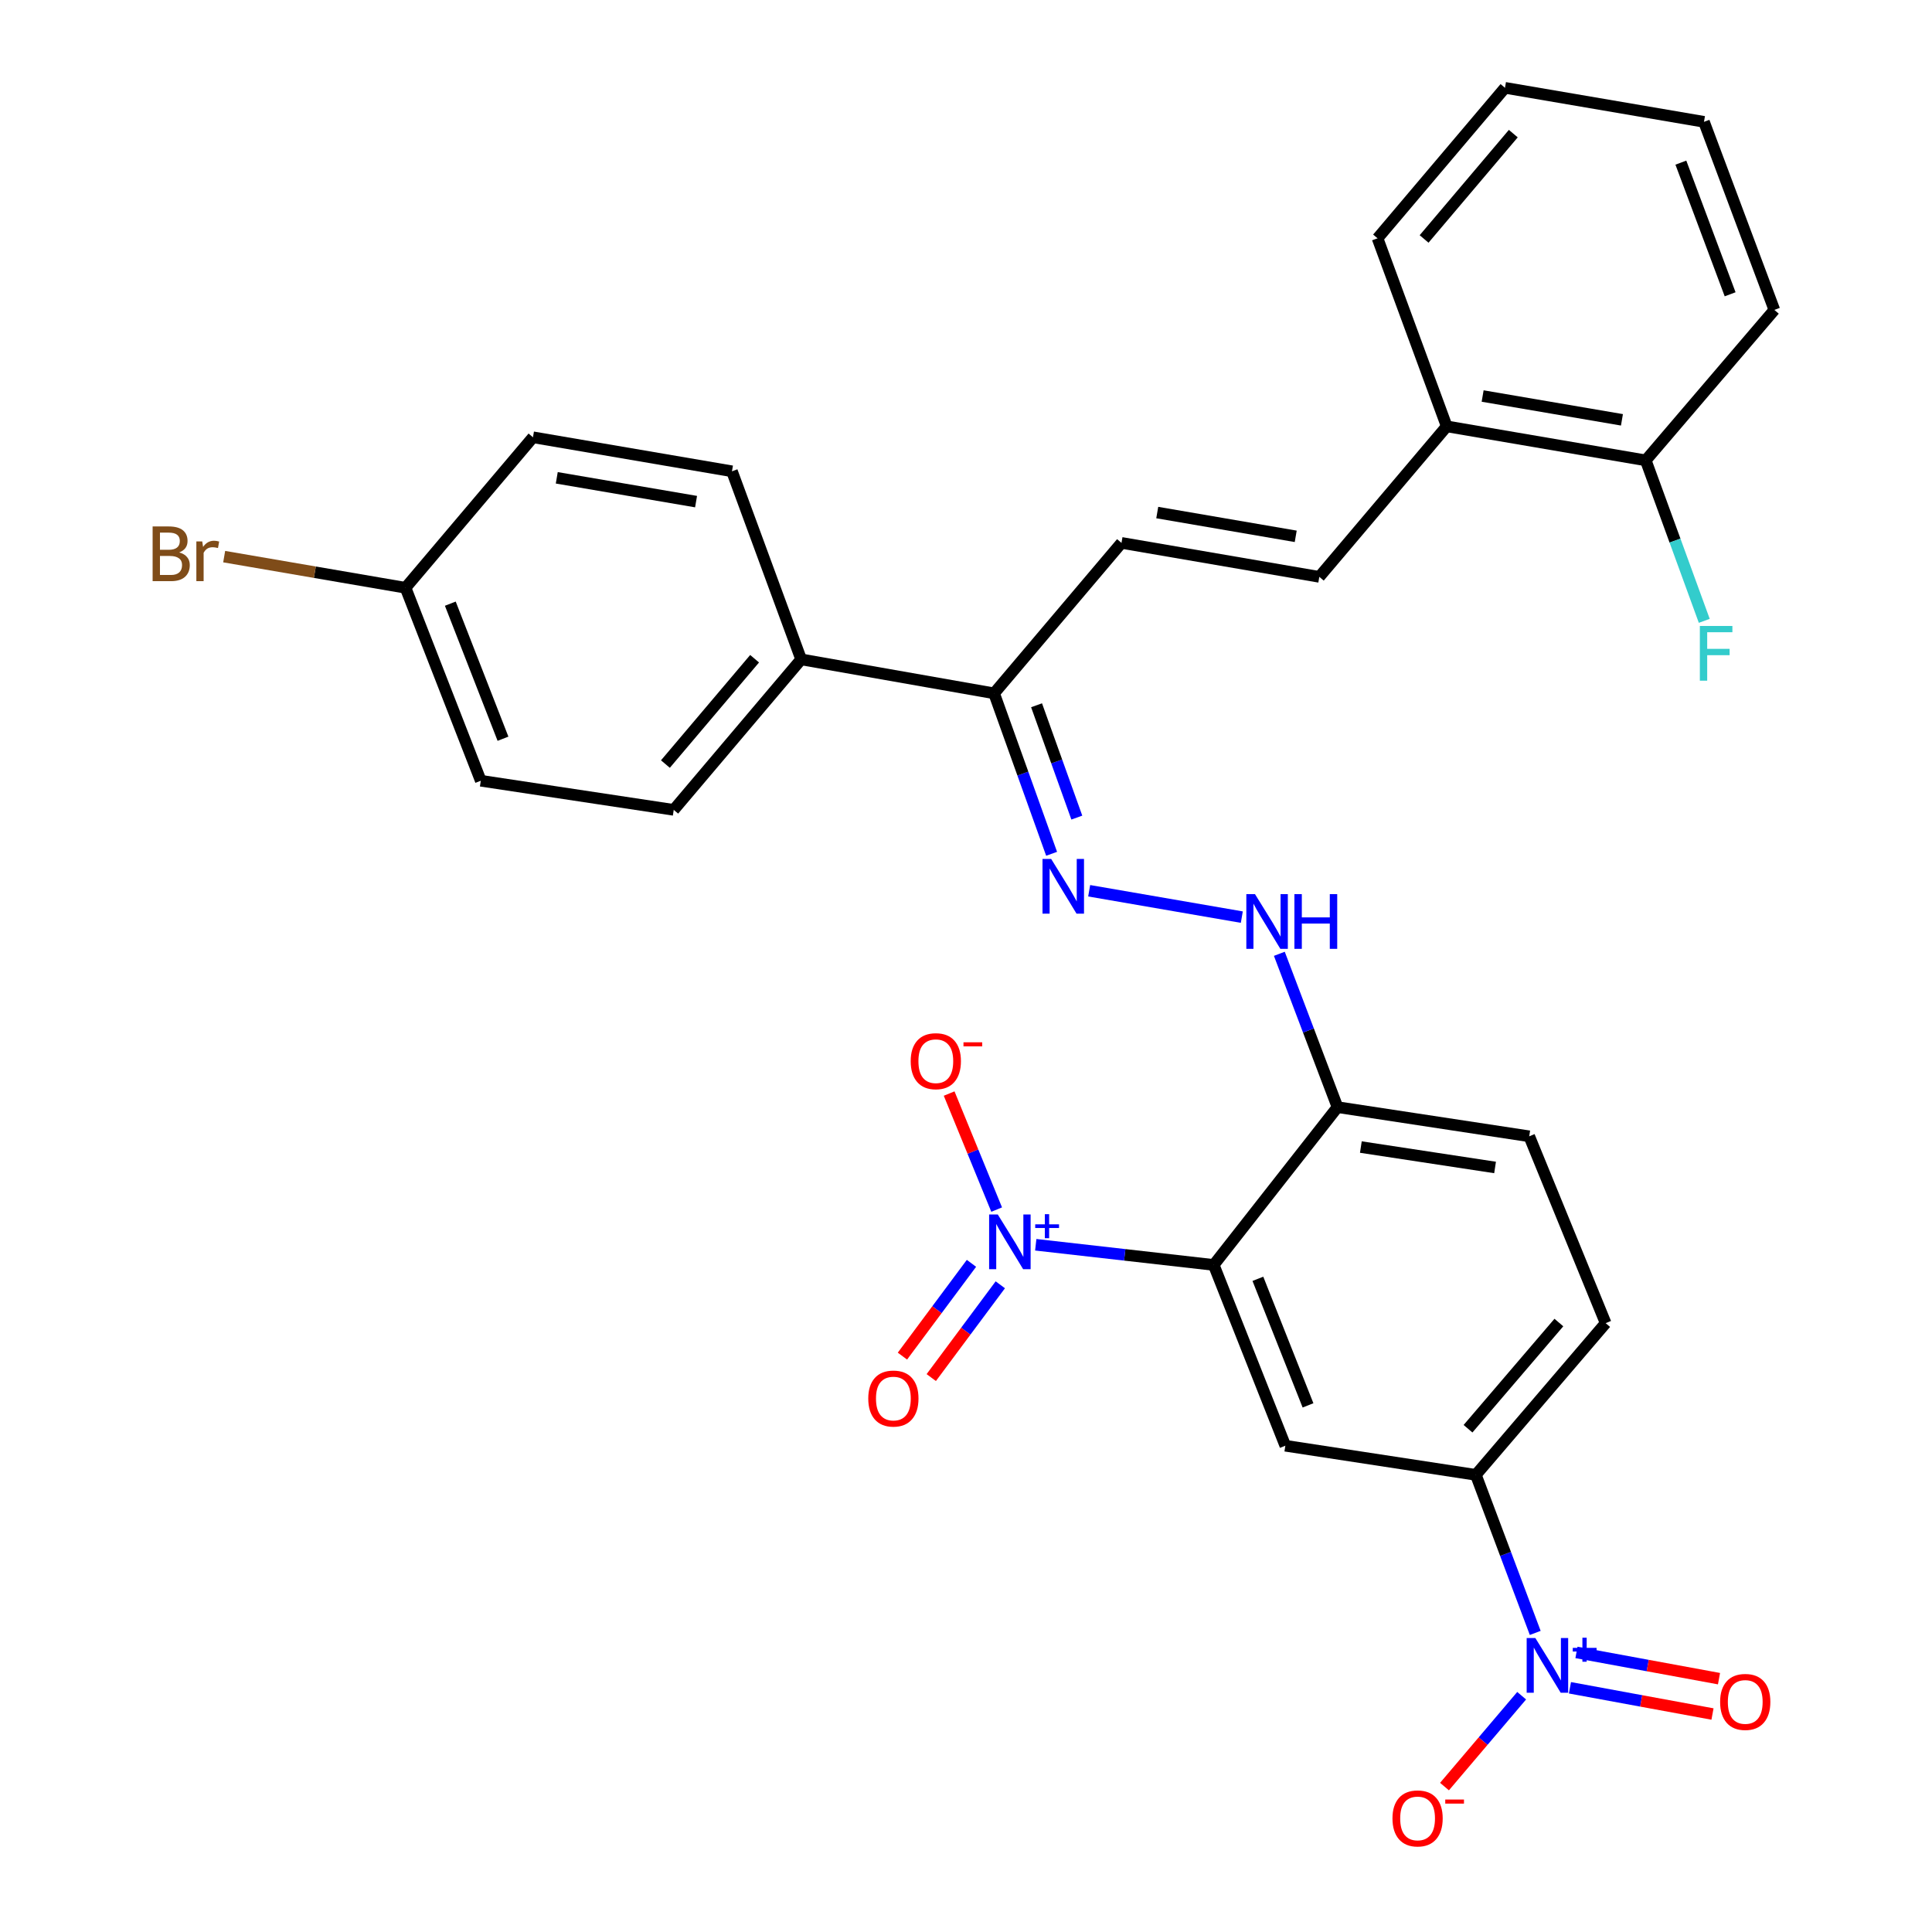 <?xml version='1.0' encoding='iso-8859-1'?>
<svg version='1.1' baseProfile='full'
              xmlns='http://www.w3.org/2000/svg'
                      xmlns:rdkit='http://www.rdkit.org/xml'
                      xmlns:xlink='http://www.w3.org/1999/xlink'
                  xml:space='preserve'
width='1000px' height='1000px' viewBox='0 0 1000 1000'>
<!-- END OF HEADER -->
<rect style='opacity:1.0;fill:#FFFFFF;stroke:none' width='1000' height='1000' x='0' y='0'> </rect>
<path class='bond-0' d='M 628.219,654.728 L 582.161,649.507' style='fill:none;fill-rule:evenodd;stroke:#000000;stroke-width:6px;stroke-linecap:butt;stroke-linejoin:miter;stroke-opacity:1' />
<path class='bond-0' d='M 582.161,649.507 L 536.102,644.286' style='fill:none;fill-rule:evenodd;stroke:#0000FF;stroke-width:6px;stroke-linecap:butt;stroke-linejoin:miter;stroke-opacity:1' />
<path class='bond-2' d='M 628.219,654.728 L 665.288,748.311' style='fill:none;fill-rule:evenodd;stroke:#000000;stroke-width:6px;stroke-linecap:butt;stroke-linejoin:miter;stroke-opacity:1' />
<path class='bond-2' d='M 651.079,661.913 L 677.027,727.421' style='fill:none;fill-rule:evenodd;stroke:#000000;stroke-width:6px;stroke-linecap:butt;stroke-linejoin:miter;stroke-opacity:1' />
<path class='bond-4' d='M 628.219,654.728 L 692.289,573.054' style='fill:none;fill-rule:evenodd;stroke:#000000;stroke-width:6px;stroke-linecap:butt;stroke-linejoin:miter;stroke-opacity:1' />
<path class='bond-10' d='M 515.872,626.08 L 503.573,596.051' style='fill:none;fill-rule:evenodd;stroke:#0000FF;stroke-width:6px;stroke-linecap:butt;stroke-linejoin:miter;stroke-opacity:1' />
<path class='bond-10' d='M 503.573,596.051 L 491.274,566.023' style='fill:none;fill-rule:evenodd;stroke:#FF0000;stroke-width:6px;stroke-linecap:butt;stroke-linejoin:miter;stroke-opacity:1' />
<path class='bond-12' d='M 502.828,653.899 L 484.961,677.911' style='fill:none;fill-rule:evenodd;stroke:#0000FF;stroke-width:6px;stroke-linecap:butt;stroke-linejoin:miter;stroke-opacity:1' />
<path class='bond-12' d='M 484.961,677.911 L 467.095,701.922' style='fill:none;fill-rule:evenodd;stroke:#FF0000;stroke-width:6px;stroke-linecap:butt;stroke-linejoin:miter;stroke-opacity:1' />
<path class='bond-12' d='M 517.756,665.007 L 499.889,689.018' style='fill:none;fill-rule:evenodd;stroke:#0000FF;stroke-width:6px;stroke-linecap:butt;stroke-linejoin:miter;stroke-opacity:1' />
<path class='bond-12' d='M 499.889,689.018 L 482.022,713.03' style='fill:none;fill-rule:evenodd;stroke:#FF0000;stroke-width:6px;stroke-linecap:butt;stroke-linejoin:miter;stroke-opacity:1' />
<path class='bond-1' d='M 794.635,845.195 L 779.27,804.289' style='fill:none;fill-rule:evenodd;stroke:#0000FF;stroke-width:6px;stroke-linecap:butt;stroke-linejoin:miter;stroke-opacity:1' />
<path class='bond-1' d='M 779.27,804.289 L 763.905,763.382' style='fill:none;fill-rule:evenodd;stroke:#000000;stroke-width:6px;stroke-linecap:butt;stroke-linejoin:miter;stroke-opacity:1' />
<path class='bond-11' d='M 787.608,877.694 L 767.638,901.212' style='fill:none;fill-rule:evenodd;stroke:#0000FF;stroke-width:6px;stroke-linecap:butt;stroke-linejoin:miter;stroke-opacity:1' />
<path class='bond-11' d='M 767.638,901.212 L 747.667,924.73' style='fill:none;fill-rule:evenodd;stroke:#FF0000;stroke-width:6px;stroke-linecap:butt;stroke-linejoin:miter;stroke-opacity:1' />
<path class='bond-13' d='M 812.602,873.594 L 849.494,880.384' style='fill:none;fill-rule:evenodd;stroke:#0000FF;stroke-width:6px;stroke-linecap:butt;stroke-linejoin:miter;stroke-opacity:1' />
<path class='bond-13' d='M 849.494,880.384 L 886.385,887.174' style='fill:none;fill-rule:evenodd;stroke:#FF0000;stroke-width:6px;stroke-linecap:butt;stroke-linejoin:miter;stroke-opacity:1' />
<path class='bond-13' d='M 815.97,855.295 L 852.862,862.084' style='fill:none;fill-rule:evenodd;stroke:#0000FF;stroke-width:6px;stroke-linecap:butt;stroke-linejoin:miter;stroke-opacity:1' />
<path class='bond-13' d='M 852.862,862.084 L 889.753,868.874' style='fill:none;fill-rule:evenodd;stroke:#FF0000;stroke-width:6px;stroke-linecap:butt;stroke-linejoin:miter;stroke-opacity:1' />
<path class='bond-3' d='M 665.288,748.311 L 763.905,763.382' style='fill:none;fill-rule:evenodd;stroke:#000000;stroke-width:6px;stroke-linecap:butt;stroke-linejoin:miter;stroke-opacity:1' />
<path class='bond-30' d='M 763.905,763.382 L 831.086,684.861' style='fill:none;fill-rule:evenodd;stroke:#000000;stroke-width:6px;stroke-linecap:butt;stroke-linejoin:miter;stroke-opacity:1' />
<path class='bond-30' d='M 759.844,739.508 L 806.871,684.543' style='fill:none;fill-rule:evenodd;stroke:#000000;stroke-width:6px;stroke-linecap:butt;stroke-linejoin:miter;stroke-opacity:1' />
<path class='bond-7' d='M 692.289,573.054 L 677.237,533.372' style='fill:none;fill-rule:evenodd;stroke:#000000;stroke-width:6px;stroke-linecap:butt;stroke-linejoin:miter;stroke-opacity:1' />
<path class='bond-7' d='M 677.237,533.372 L 662.186,493.689' style='fill:none;fill-rule:evenodd;stroke:#0000FF;stroke-width:6px;stroke-linecap:butt;stroke-linejoin:miter;stroke-opacity:1' />
<path class='bond-16' d='M 692.289,573.054 L 791.526,588.146' style='fill:none;fill-rule:evenodd;stroke:#000000;stroke-width:6px;stroke-linecap:butt;stroke-linejoin:miter;stroke-opacity:1' />
<path class='bond-16' d='M 704.377,593.713 L 773.843,604.278' style='fill:none;fill-rule:evenodd;stroke:#000000;stroke-width:6px;stroke-linecap:butt;stroke-linejoin:miter;stroke-opacity:1' />
<path class='bond-5' d='M 563.755,461.053 L 642.764,474.701' style='fill:none;fill-rule:evenodd;stroke:#0000FF;stroke-width:6px;stroke-linecap:butt;stroke-linejoin:miter;stroke-opacity:1' />
<path class='bond-9' d='M 544.312,441.923 L 529.427,400.395' style='fill:none;fill-rule:evenodd;stroke:#0000FF;stroke-width:6px;stroke-linecap:butt;stroke-linejoin:miter;stroke-opacity:1' />
<path class='bond-9' d='M 529.427,400.395 L 514.541,358.868' style='fill:none;fill-rule:evenodd;stroke:#000000;stroke-width:6px;stroke-linecap:butt;stroke-linejoin:miter;stroke-opacity:1' />
<path class='bond-9' d='M 557.362,423.186 L 546.942,394.117' style='fill:none;fill-rule:evenodd;stroke:#0000FF;stroke-width:6px;stroke-linecap:butt;stroke-linejoin:miter;stroke-opacity:1' />
<path class='bond-9' d='M 546.942,394.117 L 536.523,365.047' style='fill:none;fill-rule:evenodd;stroke:#000000;stroke-width:6px;stroke-linecap:butt;stroke-linejoin:miter;stroke-opacity:1' />
<path class='bond-6' d='M 580.482,280.998 L 514.541,358.868' style='fill:none;fill-rule:evenodd;stroke:#000000;stroke-width:6px;stroke-linecap:butt;stroke-linejoin:miter;stroke-opacity:1' />
<path class='bond-8' d='M 580.482,280.998 L 682.872,298.581' style='fill:none;fill-rule:evenodd;stroke:#000000;stroke-width:6px;stroke-linecap:butt;stroke-linejoin:miter;stroke-opacity:1' />
<path class='bond-8' d='M 598.99,265.297 L 670.663,277.605' style='fill:none;fill-rule:evenodd;stroke:#000000;stroke-width:6px;stroke-linecap:butt;stroke-linejoin:miter;stroke-opacity:1' />
<path class='bond-15' d='M 682.872,298.581 L 748.823,220.68' style='fill:none;fill-rule:evenodd;stroke:#000000;stroke-width:6px;stroke-linecap:butt;stroke-linejoin:miter;stroke-opacity:1' />
<path class='bond-14' d='M 514.541,358.868 L 414.674,341.294' style='fill:none;fill-rule:evenodd;stroke:#000000;stroke-width:6px;stroke-linecap:butt;stroke-linejoin:miter;stroke-opacity:1' />
<path class='bond-19' d='M 414.674,341.294 L 348.722,419.185' style='fill:none;fill-rule:evenodd;stroke:#000000;stroke-width:6px;stroke-linecap:butt;stroke-linejoin:miter;stroke-opacity:1' />
<path class='bond-19' d='M 390.581,340.954 L 344.415,395.478' style='fill:none;fill-rule:evenodd;stroke:#000000;stroke-width:6px;stroke-linecap:butt;stroke-linejoin:miter;stroke-opacity:1' />
<path class='bond-20' d='M 414.674,341.294 L 378.866,243.939' style='fill:none;fill-rule:evenodd;stroke:#000000;stroke-width:6px;stroke-linecap:butt;stroke-linejoin:miter;stroke-opacity:1' />
<path class='bond-18' d='M 748.823,220.68 L 851.833,238.284' style='fill:none;fill-rule:evenodd;stroke:#000000;stroke-width:6px;stroke-linecap:butt;stroke-linejoin:miter;stroke-opacity:1' />
<path class='bond-18' d='M 767.409,204.98 L 839.516,217.303' style='fill:none;fill-rule:evenodd;stroke:#000000;stroke-width:6px;stroke-linecap:butt;stroke-linejoin:miter;stroke-opacity:1' />
<path class='bond-26' d='M 748.823,220.68 L 713.015,123.345' style='fill:none;fill-rule:evenodd;stroke:#000000;stroke-width:6px;stroke-linecap:butt;stroke-linejoin:miter;stroke-opacity:1' />
<path class='bond-17' d='M 791.526,588.146 L 831.086,684.861' style='fill:none;fill-rule:evenodd;stroke:#000000;stroke-width:6px;stroke-linecap:butt;stroke-linejoin:miter;stroke-opacity:1' />
<path class='bond-22' d='M 851.833,238.284 L 866.98,279.814' style='fill:none;fill-rule:evenodd;stroke:#000000;stroke-width:6px;stroke-linecap:butt;stroke-linejoin:miter;stroke-opacity:1' />
<path class='bond-22' d='M 866.98,279.814 L 882.127,321.344' style='fill:none;fill-rule:evenodd;stroke:#33CCCC;stroke-width:6px;stroke-linecap:butt;stroke-linejoin:miter;stroke-opacity:1' />
<path class='bond-27' d='M 851.833,238.284 L 918.405,160.404' style='fill:none;fill-rule:evenodd;stroke:#000000;stroke-width:6px;stroke-linecap:butt;stroke-linejoin:miter;stroke-opacity:1' />
<path class='bond-23' d='M 348.722,419.185 L 248.855,404.113' style='fill:none;fill-rule:evenodd;stroke:#000000;stroke-width:6px;stroke-linecap:butt;stroke-linejoin:miter;stroke-opacity:1' />
<path class='bond-24' d='M 378.866,243.939 L 275.866,226.335' style='fill:none;fill-rule:evenodd;stroke:#000000;stroke-width:6px;stroke-linecap:butt;stroke-linejoin:miter;stroke-opacity:1' />
<path class='bond-24' d='M 360.281,259.639 L 288.181,247.316' style='fill:none;fill-rule:evenodd;stroke:#000000;stroke-width:6px;stroke-linecap:butt;stroke-linejoin:miter;stroke-opacity:1' />
<path class='bond-21' d='M 209.904,304.236 L 275.866,226.335' style='fill:none;fill-rule:evenodd;stroke:#000000;stroke-width:6px;stroke-linecap:butt;stroke-linejoin:miter;stroke-opacity:1' />
<path class='bond-25' d='M 209.904,304.236 L 162.968,296.174' style='fill:none;fill-rule:evenodd;stroke:#000000;stroke-width:6px;stroke-linecap:butt;stroke-linejoin:miter;stroke-opacity:1' />
<path class='bond-25' d='M 162.968,296.174 L 116.032,288.111' style='fill:none;fill-rule:evenodd;stroke:#7F4C19;stroke-width:6px;stroke-linecap:butt;stroke-linejoin:miter;stroke-opacity:1' />
<path class='bond-31' d='M 209.904,304.236 L 248.855,404.113' style='fill:none;fill-rule:evenodd;stroke:#000000;stroke-width:6px;stroke-linecap:butt;stroke-linejoin:miter;stroke-opacity:1' />
<path class='bond-31' d='M 233.082,312.457 L 260.348,382.371' style='fill:none;fill-rule:evenodd;stroke:#000000;stroke-width:6px;stroke-linecap:butt;stroke-linejoin:miter;stroke-opacity:1' />
<path class='bond-29' d='M 713.015,123.345 L 778.977,45.455' style='fill:none;fill-rule:evenodd;stroke:#000000;stroke-width:6px;stroke-linecap:butt;stroke-linejoin:miter;stroke-opacity:1' />
<path class='bond-29' d='M 737.109,123.686 L 783.282,69.163' style='fill:none;fill-rule:evenodd;stroke:#000000;stroke-width:6px;stroke-linecap:butt;stroke-linejoin:miter;stroke-opacity:1' />
<path class='bond-32' d='M 918.405,160.404 L 881.976,63.059' style='fill:none;fill-rule:evenodd;stroke:#000000;stroke-width:6px;stroke-linecap:butt;stroke-linejoin:miter;stroke-opacity:1' />
<path class='bond-32' d='M 895.514,152.324 L 870.014,84.182' style='fill:none;fill-rule:evenodd;stroke:#000000;stroke-width:6px;stroke-linecap:butt;stroke-linejoin:miter;stroke-opacity:1' />
<path class='bond-28' d='M 881.976,63.059 L 778.977,45.455' style='fill:none;fill-rule:evenodd;stroke:#000000;stroke-width:6px;stroke-linecap:butt;stroke-linejoin:miter;stroke-opacity:1' />
<path  class='atom-1' d='M 516.448 628.608
L 525.728 643.608
Q 526.648 645.088, 528.128 647.768
Q 529.608 650.448, 529.688 650.608
L 529.688 628.608
L 533.448 628.608
L 533.448 656.928
L 529.568 656.928
L 519.608 640.528
Q 518.448 638.608, 517.208 636.408
Q 516.008 634.208, 515.648 633.528
L 515.648 656.928
L 511.968 656.928
L 511.968 628.608
L 516.448 628.608
' fill='#0000FF'/>
<path  class='atom-1' d='M 535.824 633.713
L 540.813 633.713
L 540.813 628.459
L 543.031 628.459
L 543.031 633.713
L 548.152 633.713
L 548.152 635.614
L 543.031 635.614
L 543.031 640.894
L 540.813 640.894
L 540.813 635.614
L 535.824 635.614
L 535.824 633.713
' fill='#0000FF'/>
<path  class='atom-2' d='M 794.683 847.829
L 803.963 862.829
Q 804.883 864.309, 806.363 866.989
Q 807.843 869.669, 807.923 869.829
L 807.923 847.829
L 811.683 847.829
L 811.683 876.149
L 807.803 876.149
L 797.843 859.749
Q 796.683 857.829, 795.443 855.629
Q 794.243 853.429, 793.883 852.749
L 793.883 876.149
L 790.203 876.149
L 790.203 847.829
L 794.683 847.829
' fill='#0000FF'/>
<path  class='atom-2' d='M 814.059 852.933
L 819.049 852.933
L 819.049 847.68
L 821.266 847.68
L 821.266 852.933
L 826.388 852.933
L 826.388 854.834
L 821.266 854.834
L 821.266 860.114
L 819.049 860.114
L 819.049 854.834
L 814.059 854.834
L 814.059 852.933
' fill='#0000FF'/>
<path  class='atom-6' d='M 544.079 444.575
L 553.359 459.575
Q 554.279 461.055, 555.759 463.735
Q 557.239 466.415, 557.319 466.575
L 557.319 444.575
L 561.079 444.575
L 561.079 472.895
L 557.199 472.895
L 547.239 456.495
Q 546.079 454.575, 544.839 452.375
Q 543.639 450.175, 543.279 449.495
L 543.279 472.895
L 539.599 472.895
L 539.599 444.575
L 544.079 444.575
' fill='#0000FF'/>
<path  class='atom-8' d='M 649.58 462.8
L 658.86 477.8
Q 659.78 479.28, 661.26 481.96
Q 662.74 484.64, 662.82 484.8
L 662.82 462.8
L 666.58 462.8
L 666.58 491.12
L 662.7 491.12
L 652.74 474.72
Q 651.58 472.8, 650.34 470.6
Q 649.14 468.4, 648.78 467.72
L 648.78 491.12
L 645.1 491.12
L 645.1 462.8
L 649.58 462.8
' fill='#0000FF'/>
<path  class='atom-8' d='M 669.98 462.8
L 673.82 462.8
L 673.82 474.84
L 688.3 474.84
L 688.3 462.8
L 692.14 462.8
L 692.14 491.12
L 688.3 491.12
L 688.3 478.04
L 673.82 478.04
L 673.82 491.12
L 669.98 491.12
L 669.98 462.8
' fill='#0000FF'/>
<path  class='atom-11' d='M 471.377 549.266
Q 471.377 542.466, 474.737 538.666
Q 478.097 534.866, 484.377 534.866
Q 490.657 534.866, 494.017 538.666
Q 497.377 542.466, 497.377 549.266
Q 497.377 556.146, 493.977 560.066
Q 490.577 563.946, 484.377 563.946
Q 478.137 563.946, 474.737 560.066
Q 471.377 556.186, 471.377 549.266
M 484.377 560.746
Q 488.697 560.746, 491.017 557.866
Q 493.377 554.946, 493.377 549.266
Q 493.377 543.706, 491.017 540.906
Q 488.697 538.066, 484.377 538.066
Q 480.057 538.066, 477.697 540.866
Q 475.377 543.666, 475.377 549.266
Q 475.377 554.986, 477.697 557.866
Q 480.057 560.746, 484.377 560.746
' fill='#FF0000'/>
<path  class='atom-11' d='M 498.697 539.488
L 508.386 539.488
L 508.386 541.6
L 498.697 541.6
L 498.697 539.488
' fill='#FF0000'/>
<path  class='atom-12' d='M 720.741 941.21
Q 720.741 934.41, 724.101 930.61
Q 727.461 926.81, 733.741 926.81
Q 740.021 926.81, 743.381 930.61
Q 746.741 934.41, 746.741 941.21
Q 746.741 948.09, 743.341 952.01
Q 739.941 955.89, 733.741 955.89
Q 727.501 955.89, 724.101 952.01
Q 720.741 948.13, 720.741 941.21
M 733.741 952.69
Q 738.061 952.69, 740.381 949.81
Q 742.741 946.89, 742.741 941.21
Q 742.741 935.65, 740.381 932.85
Q 738.061 930.01, 733.741 930.01
Q 729.421 930.01, 727.061 932.81
Q 724.741 935.61, 724.741 941.21
Q 724.741 946.93, 727.061 949.81
Q 729.421 952.69, 733.741 952.69
' fill='#FF0000'/>
<path  class='atom-12' d='M 748.061 931.433
L 757.75 931.433
L 757.75 933.545
L 748.061 933.545
L 748.061 931.433
' fill='#FF0000'/>
<path  class='atom-13' d='M 449.411 723.881
Q 449.411 717.081, 452.771 713.281
Q 456.131 709.481, 462.411 709.481
Q 468.691 709.481, 472.051 713.281
Q 475.411 717.081, 475.411 723.881
Q 475.411 730.761, 472.011 734.681
Q 468.611 738.561, 462.411 738.561
Q 456.171 738.561, 452.771 734.681
Q 449.411 730.801, 449.411 723.881
M 462.411 735.361
Q 466.731 735.361, 469.051 732.481
Q 471.411 729.561, 471.411 723.881
Q 471.411 718.321, 469.051 715.521
Q 466.731 712.681, 462.411 712.681
Q 458.091 712.681, 455.731 715.481
Q 453.411 718.281, 453.411 723.881
Q 453.411 729.601, 455.731 732.481
Q 458.091 735.361, 462.411 735.361
' fill='#FF0000'/>
<path  class='atom-14' d='M 890.333 880.913
Q 890.333 874.113, 893.693 870.313
Q 897.053 866.513, 903.333 866.513
Q 909.613 866.513, 912.973 870.313
Q 916.333 874.113, 916.333 880.913
Q 916.333 887.793, 912.933 891.713
Q 909.533 895.593, 903.333 895.593
Q 897.093 895.593, 893.693 891.713
Q 890.333 887.833, 890.333 880.913
M 903.333 892.393
Q 907.653 892.393, 909.973 889.513
Q 912.333 886.593, 912.333 880.913
Q 912.333 875.353, 909.973 872.553
Q 907.653 869.713, 903.333 869.713
Q 899.013 869.713, 896.653 872.513
Q 894.333 875.313, 894.333 880.913
Q 894.333 886.633, 896.653 889.513
Q 899.013 892.393, 903.333 892.393
' fill='#FF0000'/>
<path  class='atom-23' d='M 879.841 324.002
L 896.681 324.002
L 896.681 327.242
L 883.641 327.242
L 883.641 335.842
L 895.241 335.842
L 895.241 339.122
L 883.641 339.122
L 883.641 352.322
L 879.841 352.322
L 879.841 324.002
' fill='#33CCCC'/>
<path  class='atom-26' d='M 92.755 285.932
Q 95.475 286.692, 96.835 288.372
Q 98.235 290.012, 98.235 292.452
Q 98.235 296.372, 95.715 298.612
Q 93.235 300.812, 88.515 300.812
L 78.995 300.812
L 78.995 272.492
L 87.355 272.492
Q 92.195 272.492, 94.635 274.452
Q 97.075 276.412, 97.075 280.012
Q 97.075 284.292, 92.755 285.932
M 82.795 275.692
L 82.795 284.572
L 87.355 284.572
Q 90.155 284.572, 91.595 283.452
Q 93.075 282.292, 93.075 280.012
Q 93.075 275.692, 87.355 275.692
L 82.795 275.692
M 88.515 297.612
Q 91.275 297.612, 92.755 296.292
Q 94.235 294.972, 94.235 292.452
Q 94.235 290.132, 92.595 288.972
Q 90.995 287.772, 87.915 287.772
L 82.795 287.772
L 82.795 297.612
L 88.515 297.612
' fill='#7F4C19'/>
<path  class='atom-26' d='M 104.675 280.252
L 105.115 283.092
Q 107.275 279.892, 110.795 279.892
Q 111.915 279.892, 113.435 280.292
L 112.835 283.652
Q 111.115 283.252, 110.155 283.252
Q 108.475 283.252, 107.355 283.932
Q 106.275 284.572, 105.395 286.132
L 105.395 300.812
L 101.635 300.812
L 101.635 280.252
L 104.675 280.252
' fill='#7F4C19'/>
</svg>
